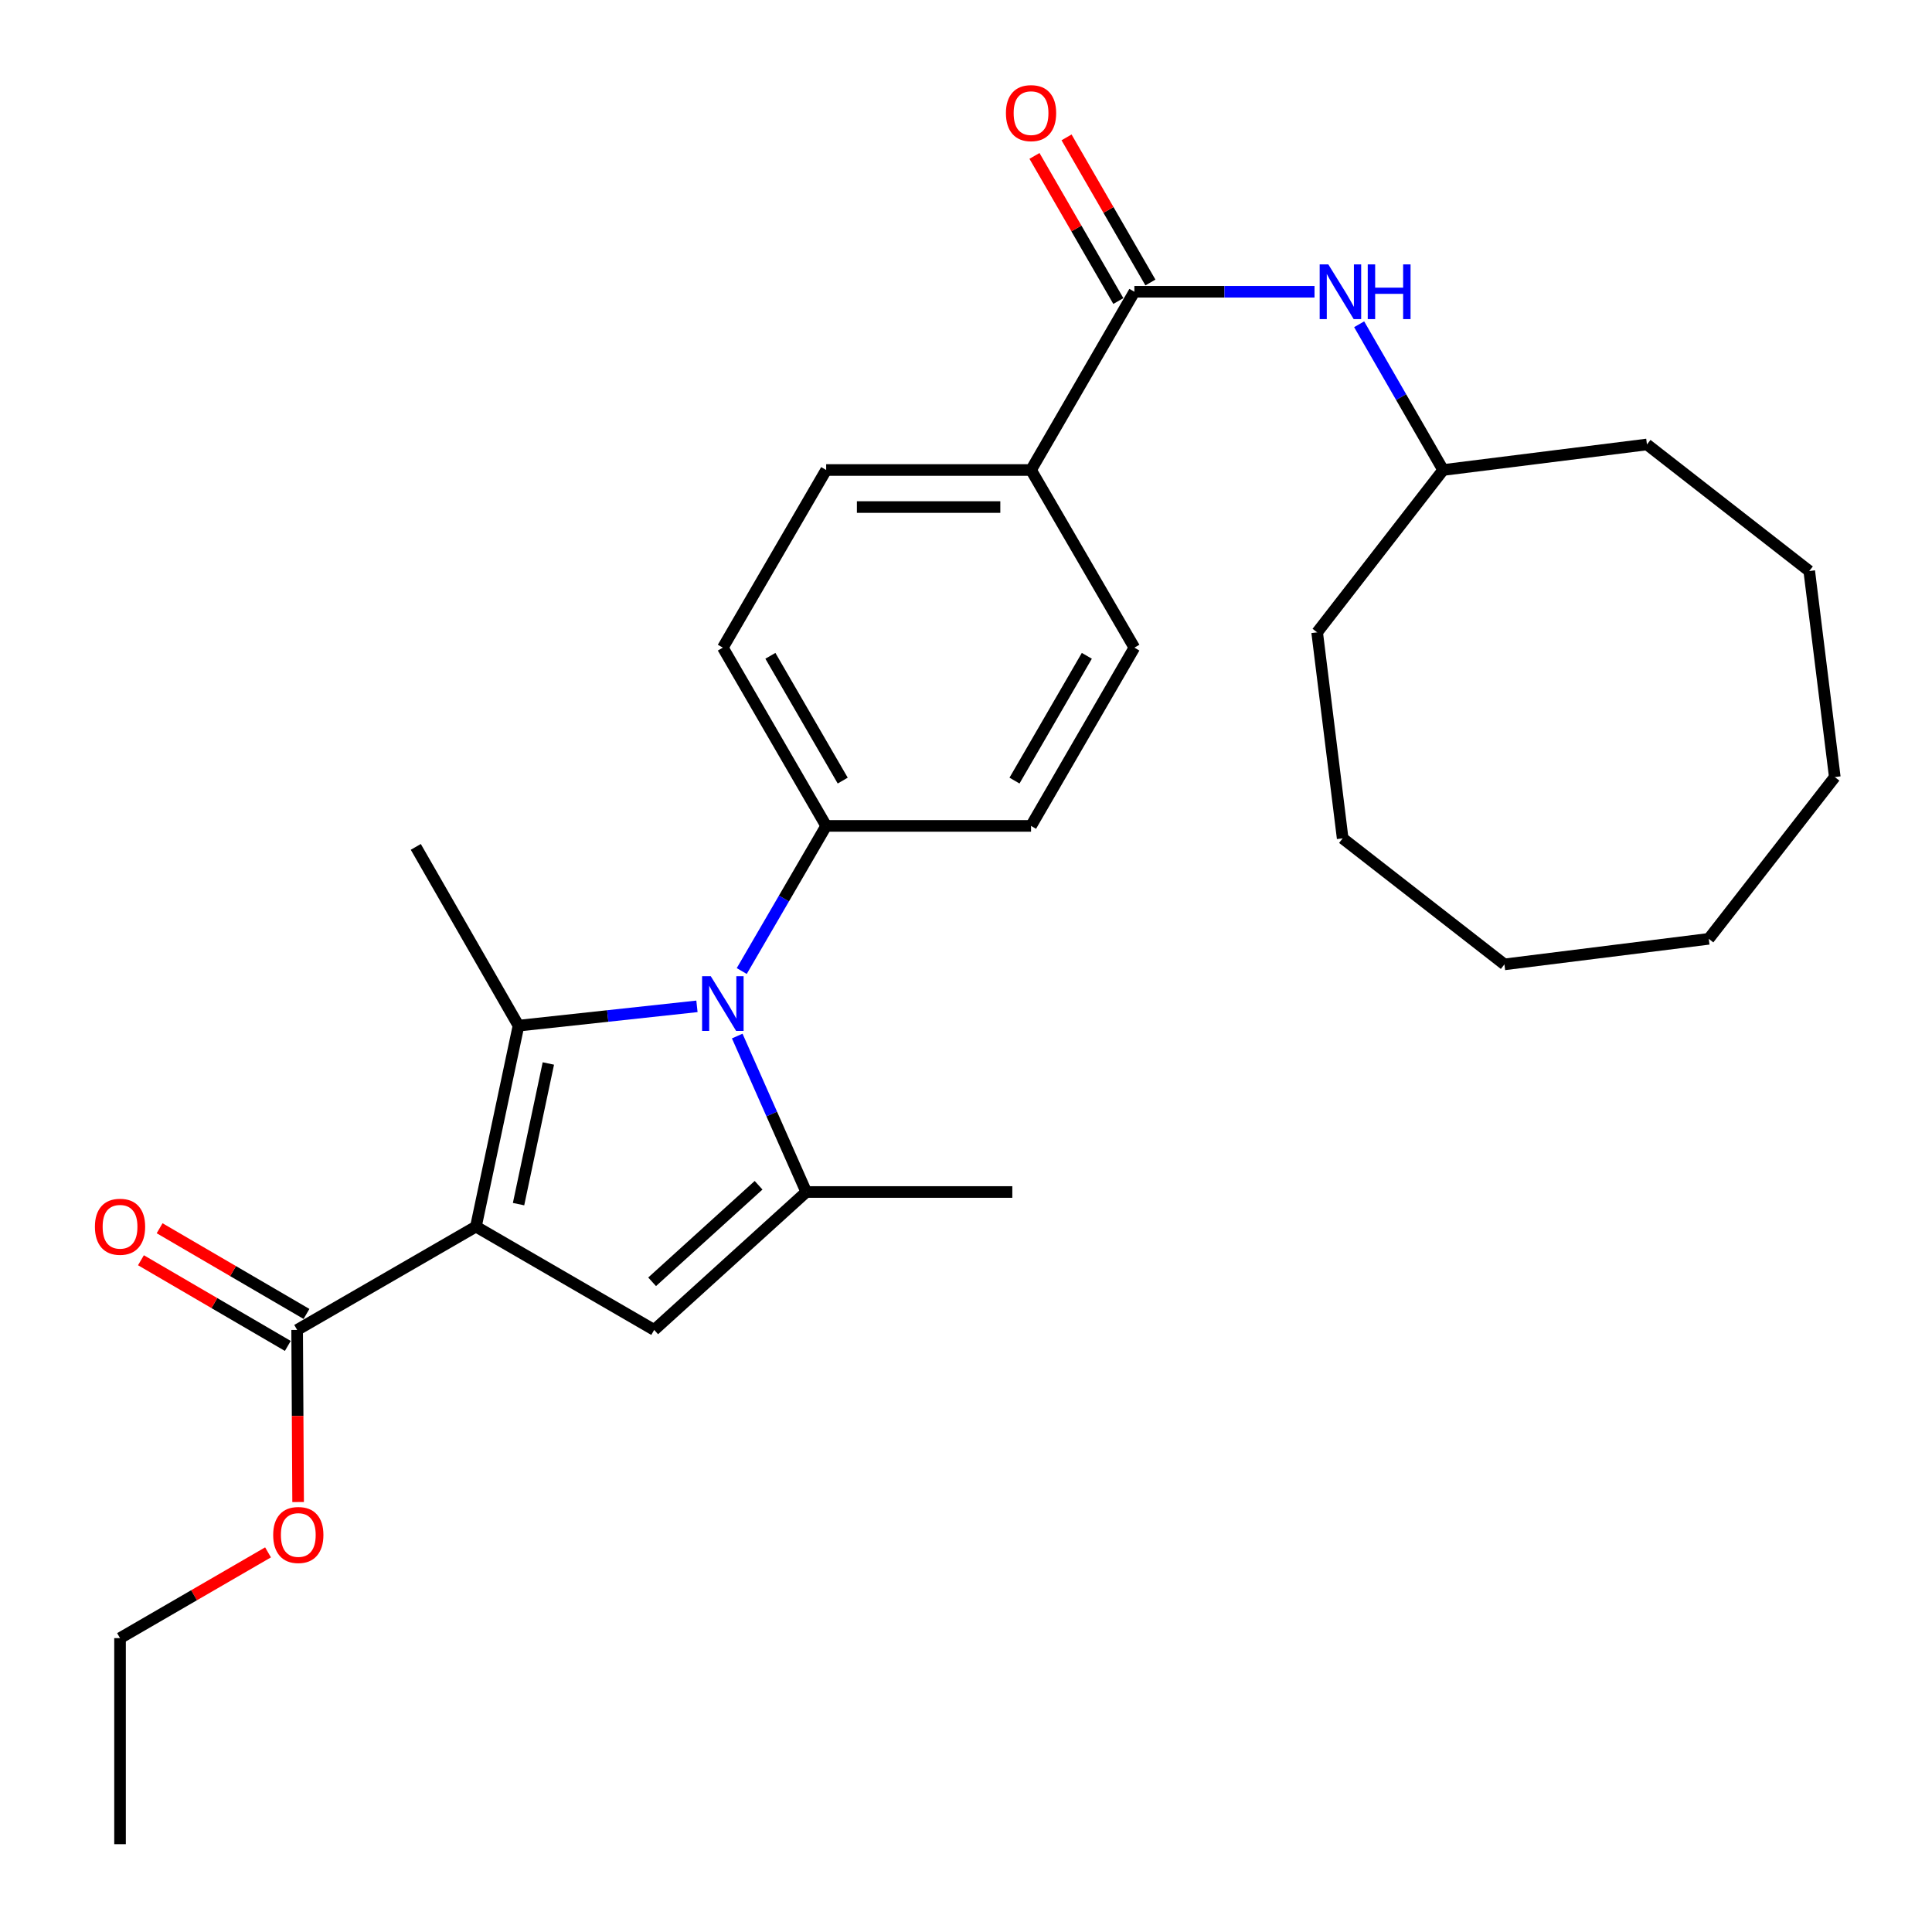 <?xml version='1.0' encoding='iso-8859-1'?>
<svg version='1.1' baseProfile='full'
              xmlns='http://www.w3.org/2000/svg'
                      xmlns:rdkit='http://www.rdkit.org/xml'
                      xmlns:xlink='http://www.w3.org/1999/xlink'
                  xml:space='preserve'
width='1000px' height='1000px' viewBox='0 0 1000 1000'>
<!-- END OF HEADER -->
<rect style='opacity:1.0;fill:#FFFFFF;stroke:none' width='1000' height='1000' x='0' y='0'> </rect>
<path class='bond-0' d='M 246.338,634.887 L 268.377,530.88' style='fill:none;fill-rule:evenodd;stroke:#000000;stroke-width:6px;stroke-linecap:butt;stroke-linejoin:miter;stroke-opacity:1' />
<path class='bond-0' d='M 268.401,623.26 L 283.828,550.456' style='fill:none;fill-rule:evenodd;stroke:#000000;stroke-width:6px;stroke-linecap:butt;stroke-linejoin:miter;stroke-opacity:1' />
<path class='bond-2' d='M 246.338,634.887 L 338.606,688.371' style='fill:none;fill-rule:evenodd;stroke:#000000;stroke-width:6px;stroke-linecap:butt;stroke-linejoin:miter;stroke-opacity:1' />
<path class='bond-4' d='M 246.338,634.887 L 153.803,688.371' style='fill:none;fill-rule:evenodd;stroke:#000000;stroke-width:6px;stroke-linecap:butt;stroke-linejoin:miter;stroke-opacity:1' />
<path class='bond-1' d='M 268.377,530.88 L 314.559,525.88' style='fill:none;fill-rule:evenodd;stroke:#000000;stroke-width:6px;stroke-linecap:butt;stroke-linejoin:miter;stroke-opacity:1' />
<path class='bond-1' d='M 314.559,525.88 L 360.742,520.88' style='fill:none;fill-rule:evenodd;stroke:#0000FF;stroke-width:6px;stroke-linecap:butt;stroke-linejoin:miter;stroke-opacity:1' />
<path class='bond-15' d='M 268.377,530.88 L 215.212,438.345' style='fill:none;fill-rule:evenodd;stroke:#000000;stroke-width:6px;stroke-linecap:butt;stroke-linejoin:miter;stroke-opacity:1' />
<path class='bond-7' d='M 383.926,502.61 L 405.776,465.05' style='fill:none;fill-rule:evenodd;stroke:#0000FF;stroke-width:6px;stroke-linecap:butt;stroke-linejoin:miter;stroke-opacity:1' />
<path class='bond-7' d='M 405.776,465.05 L 427.626,427.491' style='fill:none;fill-rule:evenodd;stroke:#000000;stroke-width:6px;stroke-linecap:butt;stroke-linejoin:miter;stroke-opacity:1' />
<path class='bond-28' d='M 381.59,536.256 L 399.458,576.618' style='fill:none;fill-rule:evenodd;stroke:#0000FF;stroke-width:6px;stroke-linecap:butt;stroke-linejoin:miter;stroke-opacity:1' />
<path class='bond-28' d='M 399.458,576.618 L 417.325,616.981' style='fill:none;fill-rule:evenodd;stroke:#000000;stroke-width:6px;stroke-linecap:butt;stroke-linejoin:miter;stroke-opacity:1' />
<path class='bond-3' d='M 338.606,688.371 L 417.325,616.981' style='fill:none;fill-rule:evenodd;stroke:#000000;stroke-width:6px;stroke-linecap:butt;stroke-linejoin:miter;stroke-opacity:1' />
<path class='bond-3' d='M 337.533,663.46 L 392.637,613.486' style='fill:none;fill-rule:evenodd;stroke:#000000;stroke-width:6px;stroke-linecap:butt;stroke-linejoin:miter;stroke-opacity:1' />
<path class='bond-17' d='M 417.325,616.981 L 523.974,616.981' style='fill:none;fill-rule:evenodd;stroke:#000000;stroke-width:6px;stroke-linecap:butt;stroke-linejoin:miter;stroke-opacity:1' />
<path class='bond-10' d='M 158.634,680.09 L 120.625,657.915' style='fill:none;fill-rule:evenodd;stroke:#000000;stroke-width:6px;stroke-linecap:butt;stroke-linejoin:miter;stroke-opacity:1' />
<path class='bond-10' d='M 120.625,657.915 L 82.615,635.739' style='fill:none;fill-rule:evenodd;stroke:#FF0000;stroke-width:6px;stroke-linecap:butt;stroke-linejoin:miter;stroke-opacity:1' />
<path class='bond-10' d='M 148.972,696.652 L 110.963,674.476' style='fill:none;fill-rule:evenodd;stroke:#000000;stroke-width:6px;stroke-linecap:butt;stroke-linejoin:miter;stroke-opacity:1' />
<path class='bond-10' d='M 110.963,674.476 L 72.953,652.3' style='fill:none;fill-rule:evenodd;stroke:#FF0000;stroke-width:6px;stroke-linecap:butt;stroke-linejoin:miter;stroke-opacity:1' />
<path class='bond-16' d='M 153.803,688.371 L 154.053,732.911' style='fill:none;fill-rule:evenodd;stroke:#000000;stroke-width:6px;stroke-linecap:butt;stroke-linejoin:miter;stroke-opacity:1' />
<path class='bond-16' d='M 154.053,732.911 L 154.304,777.452' style='fill:none;fill-rule:evenodd;stroke:#FF0000;stroke-width:6px;stroke-linecap:butt;stroke-linejoin:miter;stroke-opacity:1' />
<path class='bond-5' d='M 587.151,151.015 L 533.667,243.273' style='fill:none;fill-rule:evenodd;stroke:#000000;stroke-width:6px;stroke-linecap:butt;stroke-linejoin:miter;stroke-opacity:1' />
<path class='bond-6' d='M 587.151,151.015 L 633.773,151.015' style='fill:none;fill-rule:evenodd;stroke:#000000;stroke-width:6px;stroke-linecap:butt;stroke-linejoin:miter;stroke-opacity:1' />
<path class='bond-6' d='M 633.773,151.015 L 680.394,151.015' style='fill:none;fill-rule:evenodd;stroke:#0000FF;stroke-width:6px;stroke-linecap:butt;stroke-linejoin:miter;stroke-opacity:1' />
<path class='bond-9' d='M 595.452,146.218 L 573.747,108.662' style='fill:none;fill-rule:evenodd;stroke:#000000;stroke-width:6px;stroke-linecap:butt;stroke-linejoin:miter;stroke-opacity:1' />
<path class='bond-9' d='M 573.747,108.662 L 552.042,71.105' style='fill:none;fill-rule:evenodd;stroke:#FF0000;stroke-width:6px;stroke-linecap:butt;stroke-linejoin:miter;stroke-opacity:1' />
<path class='bond-9' d='M 578.851,155.812 L 557.146,118.256' style='fill:none;fill-rule:evenodd;stroke:#000000;stroke-width:6px;stroke-linecap:butt;stroke-linejoin:miter;stroke-opacity:1' />
<path class='bond-9' d='M 557.146,118.256 L 535.441,80.699' style='fill:none;fill-rule:evenodd;stroke:#FF0000;stroke-width:6px;stroke-linecap:butt;stroke-linejoin:miter;stroke-opacity:1' />
<path class='bond-18' d='M 703.494,167.837 L 725.229,205.555' style='fill:none;fill-rule:evenodd;stroke:#0000FF;stroke-width:6px;stroke-linecap:butt;stroke-linejoin:miter;stroke-opacity:1' />
<path class='bond-18' d='M 725.229,205.555 L 746.965,243.273' style='fill:none;fill-rule:evenodd;stroke:#000000;stroke-width:6px;stroke-linecap:butt;stroke-linejoin:miter;stroke-opacity:1' />
<path class='bond-11' d='M 427.626,427.491 L 374.142,335.222' style='fill:none;fill-rule:evenodd;stroke:#000000;stroke-width:6px;stroke-linecap:butt;stroke-linejoin:miter;stroke-opacity:1' />
<path class='bond-11' d='M 436.191,404.035 L 398.752,339.447' style='fill:none;fill-rule:evenodd;stroke:#000000;stroke-width:6px;stroke-linecap:butt;stroke-linejoin:miter;stroke-opacity:1' />
<path class='bond-12' d='M 427.626,427.491 L 533.667,427.491' style='fill:none;fill-rule:evenodd;stroke:#000000;stroke-width:6px;stroke-linecap:butt;stroke-linejoin:miter;stroke-opacity:1' />
<path class='bond-8' d='M 533.667,243.273 L 587.151,335.222' style='fill:none;fill-rule:evenodd;stroke:#000000;stroke-width:6px;stroke-linecap:butt;stroke-linejoin:miter;stroke-opacity:1' />
<path class='bond-29' d='M 533.667,243.273 L 427.626,243.273' style='fill:none;fill-rule:evenodd;stroke:#000000;stroke-width:6px;stroke-linecap:butt;stroke-linejoin:miter;stroke-opacity:1' />
<path class='bond-29' d='M 517.761,262.447 L 443.532,262.447' style='fill:none;fill-rule:evenodd;stroke:#000000;stroke-width:6px;stroke-linecap:butt;stroke-linejoin:miter;stroke-opacity:1' />
<path class='bond-13' d='M 374.142,335.222 L 427.626,243.273' style='fill:none;fill-rule:evenodd;stroke:#000000;stroke-width:6px;stroke-linecap:butt;stroke-linejoin:miter;stroke-opacity:1' />
<path class='bond-14' d='M 533.667,427.491 L 587.151,335.222' style='fill:none;fill-rule:evenodd;stroke:#000000;stroke-width:6px;stroke-linecap:butt;stroke-linejoin:miter;stroke-opacity:1' />
<path class='bond-14' d='M 525.102,404.035 L 562.54,339.447' style='fill:none;fill-rule:evenodd;stroke:#000000;stroke-width:6px;stroke-linecap:butt;stroke-linejoin:miter;stroke-opacity:1' />
<path class='bond-19' d='M 138.733,803.502 L 100.432,825.7' style='fill:none;fill-rule:evenodd;stroke:#FF0000;stroke-width:6px;stroke-linecap:butt;stroke-linejoin:miter;stroke-opacity:1' />
<path class='bond-19' d='M 100.432,825.7 L 62.131,847.897' style='fill:none;fill-rule:evenodd;stroke:#000000;stroke-width:6px;stroke-linecap:butt;stroke-linejoin:miter;stroke-opacity:1' />
<path class='bond-20' d='M 746.965,243.273 L 852.452,230.054' style='fill:none;fill-rule:evenodd;stroke:#000000;stroke-width:6px;stroke-linecap:butt;stroke-linejoin:miter;stroke-opacity:1' />
<path class='bond-21' d='M 746.965,243.273 L 681.753,327.297' style='fill:none;fill-rule:evenodd;stroke:#000000;stroke-width:6px;stroke-linecap:butt;stroke-linejoin:miter;stroke-opacity:1' />
<path class='bond-22' d='M 62.131,847.897 L 62.131,954.545' style='fill:none;fill-rule:evenodd;stroke:#000000;stroke-width:6px;stroke-linecap:butt;stroke-linejoin:miter;stroke-opacity:1' />
<path class='bond-23' d='M 852.452,230.054 L 936.465,295.564' style='fill:none;fill-rule:evenodd;stroke:#000000;stroke-width:6px;stroke-linecap:butt;stroke-linejoin:miter;stroke-opacity:1' />
<path class='bond-24' d='M 681.753,327.297 L 694.961,433.935' style='fill:none;fill-rule:evenodd;stroke:#000000;stroke-width:6px;stroke-linecap:butt;stroke-linejoin:miter;stroke-opacity:1' />
<path class='bond-27' d='M 936.465,295.564 L 949.685,402.202' style='fill:none;fill-rule:evenodd;stroke:#000000;stroke-width:6px;stroke-linecap:butt;stroke-linejoin:miter;stroke-opacity:1' />
<path class='bond-26' d='M 694.961,433.935 L 778.687,499.158' style='fill:none;fill-rule:evenodd;stroke:#000000;stroke-width:6px;stroke-linecap:butt;stroke-linejoin:miter;stroke-opacity:1' />
<path class='bond-25' d='M 884.451,485.939 L 778.687,499.158' style='fill:none;fill-rule:evenodd;stroke:#000000;stroke-width:6px;stroke-linecap:butt;stroke-linejoin:miter;stroke-opacity:1' />
<path class='bond-30' d='M 884.451,485.939 L 949.685,402.202' style='fill:none;fill-rule:evenodd;stroke:#000000;stroke-width:6px;stroke-linecap:butt;stroke-linejoin:miter;stroke-opacity:1' />
<path  class='atom-2' d='M 367.882 505.269
L 377.162 520.269
Q 378.082 521.749, 379.562 524.429
Q 381.042 527.109, 381.122 527.269
L 381.122 505.269
L 384.882 505.269
L 384.882 533.589
L 381.002 533.589
L 371.042 517.189
Q 369.882 515.269, 368.642 513.069
Q 367.442 510.869, 367.082 510.189
L 367.082 533.589
L 363.402 533.589
L 363.402 505.269
L 367.882 505.269
' fill='#0000FF'/>
<path  class='atom-7' d='M 687.54 136.855
L 696.82 151.855
Q 697.74 153.335, 699.22 156.015
Q 700.7 158.695, 700.78 158.855
L 700.78 136.855
L 704.54 136.855
L 704.54 165.175
L 700.66 165.175
L 690.7 148.775
Q 689.54 146.855, 688.3 144.655
Q 687.1 142.455, 686.74 141.775
L 686.74 165.175
L 683.06 165.175
L 683.06 136.855
L 687.54 136.855
' fill='#0000FF'/>
<path  class='atom-7' d='M 707.94 136.855
L 711.78 136.855
L 711.78 148.895
L 726.26 148.895
L 726.26 136.855
L 730.1 136.855
L 730.1 165.175
L 726.26 165.175
L 726.26 152.095
L 711.78 152.095
L 711.78 165.175
L 707.94 165.175
L 707.94 136.855
' fill='#0000FF'/>
<path  class='atom-10' d='M 520.667 58.55
Q 520.667 51.75, 524.027 47.95
Q 527.387 44.15, 533.667 44.15
Q 539.947 44.15, 543.307 47.95
Q 546.667 51.75, 546.667 58.55
Q 546.667 65.43, 543.267 69.35
Q 539.867 73.23, 533.667 73.23
Q 527.427 73.23, 524.027 69.35
Q 520.667 65.47, 520.667 58.55
M 533.667 70.03
Q 537.987 70.03, 540.307 67.15
Q 542.667 64.23, 542.667 58.55
Q 542.667 52.99, 540.307 50.19
Q 537.987 47.35, 533.667 47.35
Q 529.347 47.35, 526.987 50.15
Q 524.667 52.95, 524.667 58.55
Q 524.667 64.27, 526.987 67.15
Q 529.347 70.03, 533.667 70.03
' fill='#FF0000'/>
<path  class='atom-11' d='M 49.131 634.967
Q 49.131 628.167, 52.491 624.367
Q 55.851 620.567, 62.131 620.567
Q 68.411 620.567, 71.771 624.367
Q 75.131 628.167, 75.131 634.967
Q 75.131 641.847, 71.731 645.767
Q 68.331 649.647, 62.131 649.647
Q 55.891 649.647, 52.491 645.767
Q 49.131 641.887, 49.131 634.967
M 62.131 646.447
Q 66.451 646.447, 68.771 643.567
Q 71.131 640.647, 71.131 634.967
Q 71.131 629.407, 68.771 626.607
Q 66.451 623.767, 62.131 623.767
Q 57.811 623.767, 55.451 626.567
Q 53.131 629.367, 53.131 634.967
Q 53.131 640.687, 55.451 643.567
Q 57.811 646.447, 62.131 646.447
' fill='#FF0000'/>
<path  class='atom-17' d='M 141.399 794.503
Q 141.399 787.703, 144.759 783.903
Q 148.119 780.103, 154.399 780.103
Q 160.679 780.103, 164.039 783.903
Q 167.399 787.703, 167.399 794.503
Q 167.399 801.383, 163.999 805.303
Q 160.599 809.183, 154.399 809.183
Q 148.159 809.183, 144.759 805.303
Q 141.399 801.423, 141.399 794.503
M 154.399 805.983
Q 158.719 805.983, 161.039 803.103
Q 163.399 800.183, 163.399 794.503
Q 163.399 788.943, 161.039 786.143
Q 158.719 783.303, 154.399 783.303
Q 150.079 783.303, 147.719 786.103
Q 145.399 788.903, 145.399 794.503
Q 145.399 800.223, 147.719 803.103
Q 150.079 805.983, 154.399 805.983
' fill='#FF0000'/>
</svg>
